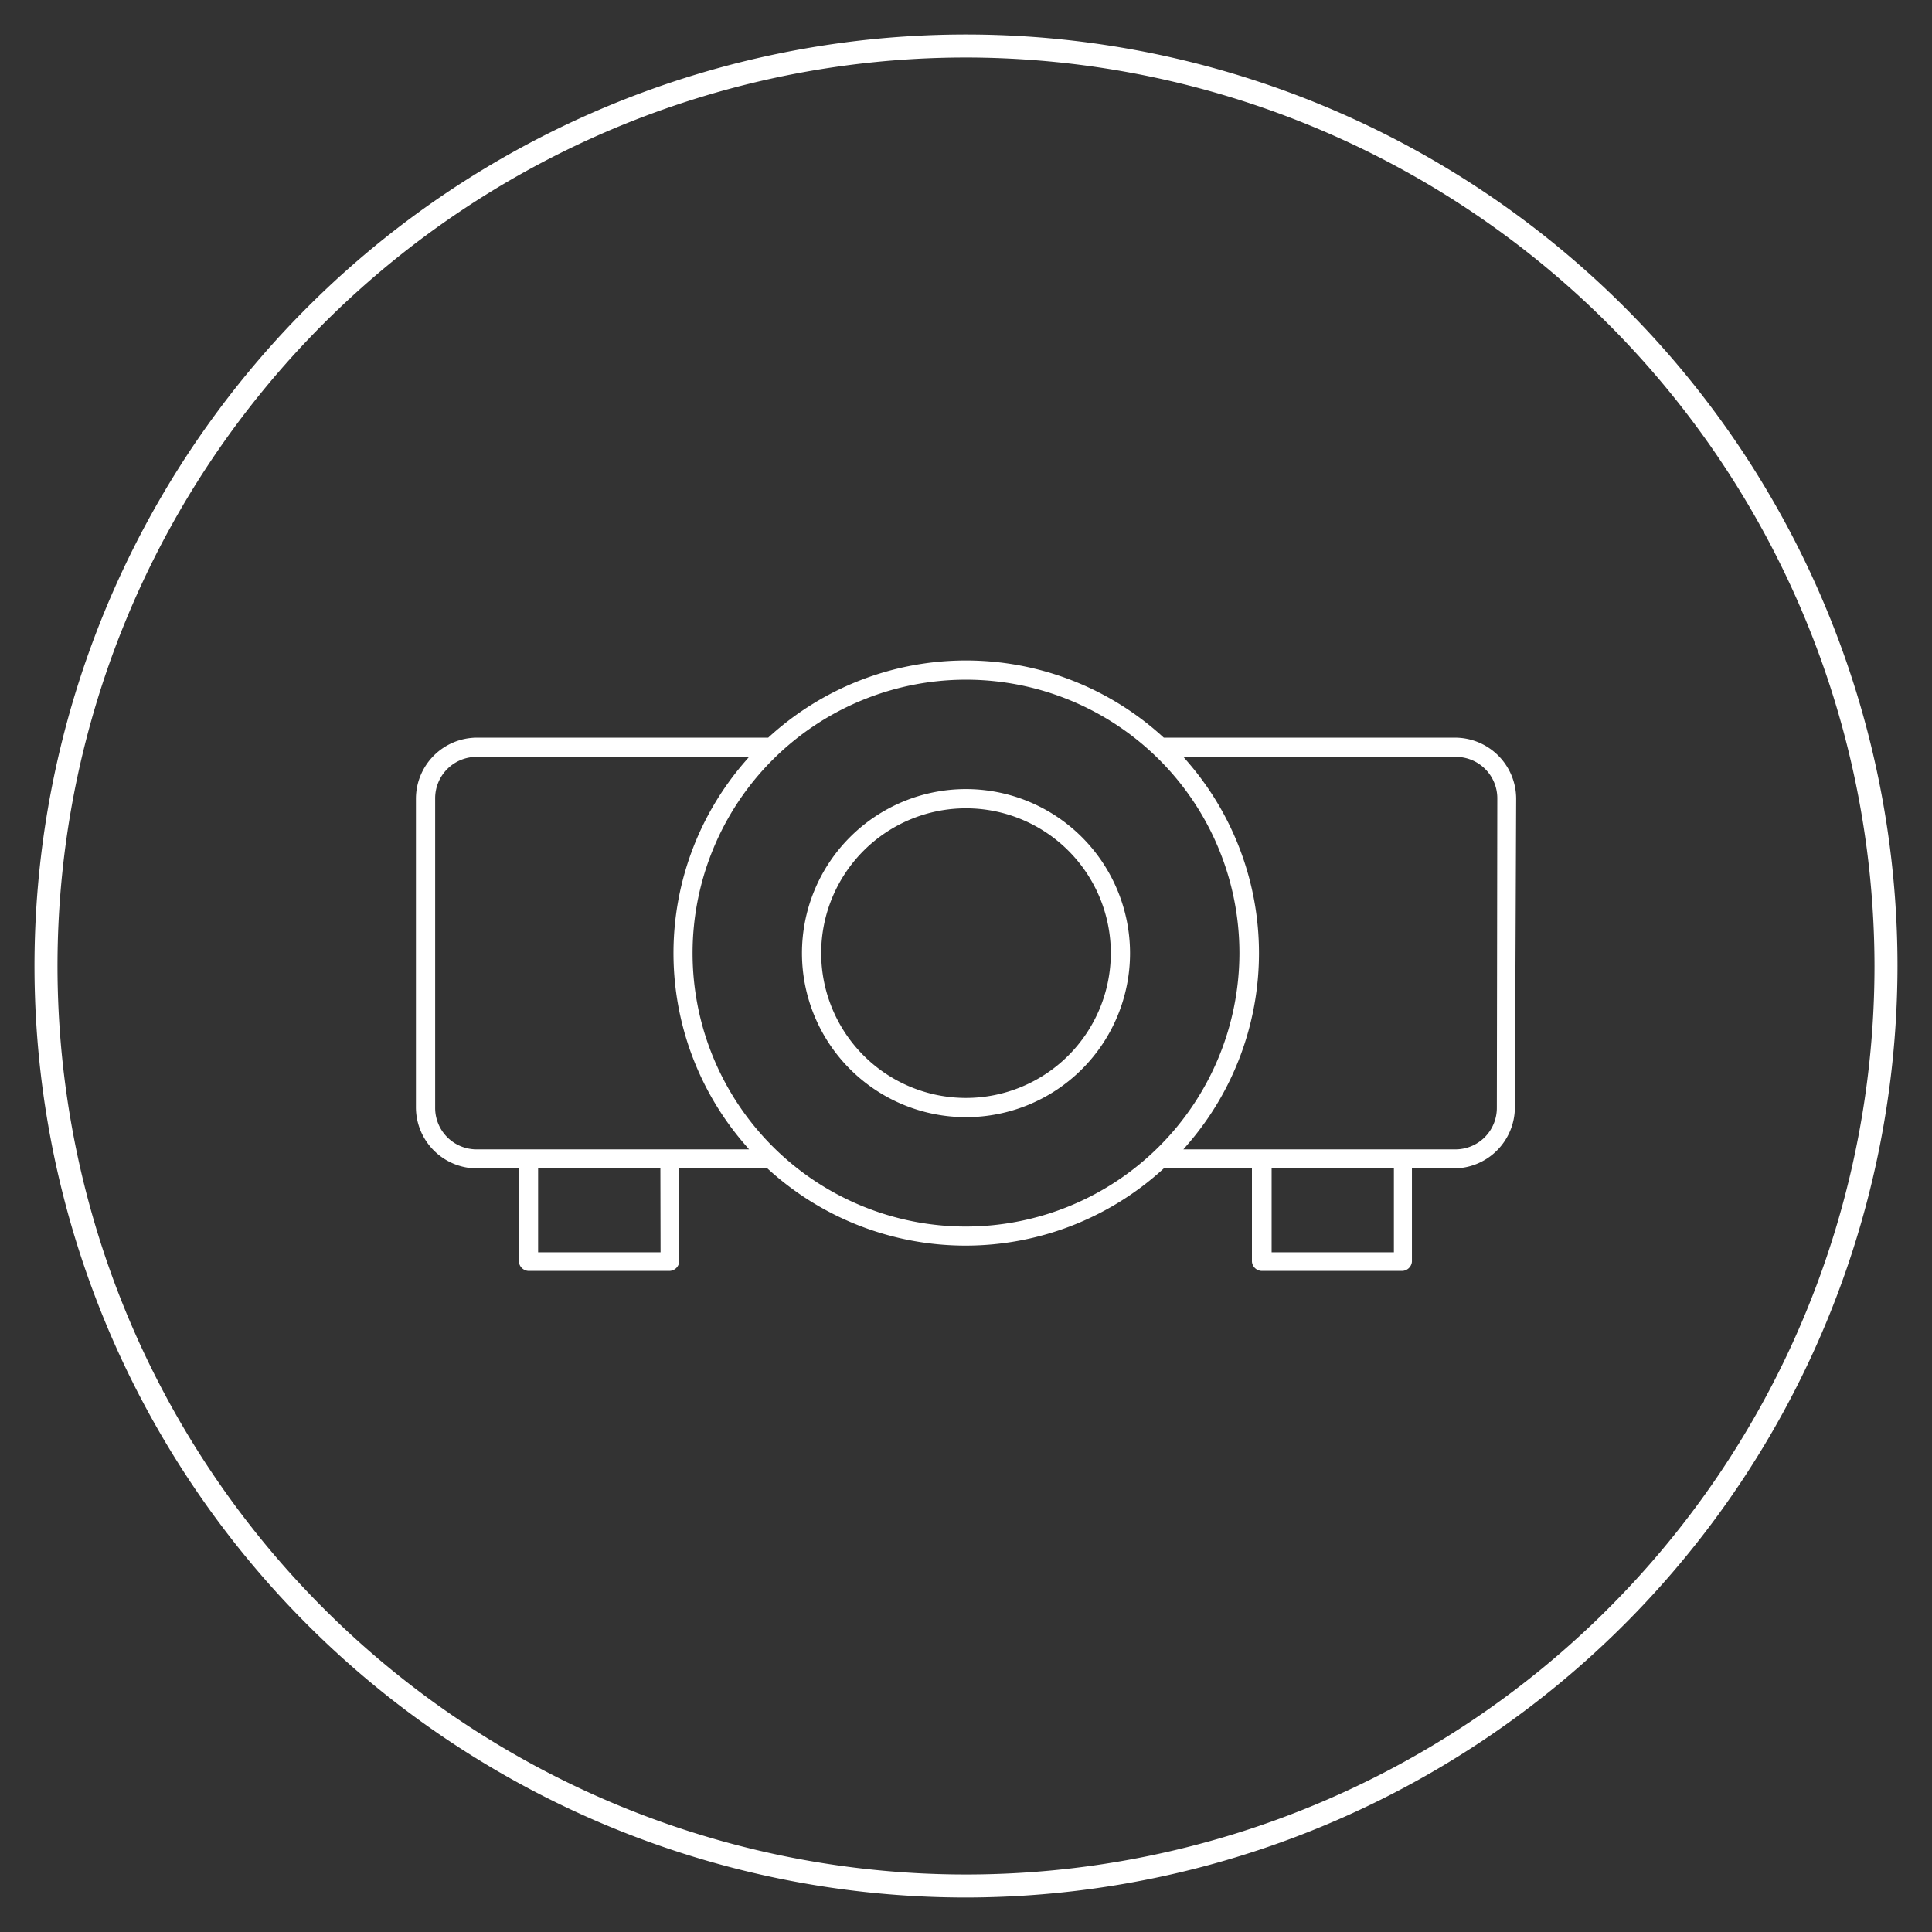 <svg id="Warstwa_1" data-name="Warstwa 1" xmlns="http://www.w3.org/2000/svg" viewBox="0 0 210 210"><rect x="0" y="0" width="210" height="210" fill="#333333" stroke="none"/><defs><style>.cls-1{fill:#fff;}</style></defs><title>przycisk_scene_projector</title><path class="cls-1" d="M105,206.25A101.25,101.25,0,1,1,206.25,105,101.36,101.36,0,0,1,105,206.25Zm0-200A98.75,98.75,0,1,0,203.75,105,98.86,98.86,0,0,0,105,6.25Z"/><path class="cls-1" d="M105,85.77a17.83,17.83,0,1,0,17.83,17.83A17.85,17.85,0,0,0,105,85.77Zm0,33.57a15.74,15.74,0,1,1,15.74-15.74A15.75,15.75,0,0,1,105,119.34Z"/><path class="cls-1" d="M164.8,86.82a6.65,6.65,0,0,0-6.64-6.64H126.5l-.1-.09a31.74,31.74,0,0,0-42.8,0l-.1.09H51.85a6.65,6.65,0,0,0-6.64,6.64v33.57A6.65,6.65,0,0,0,51.85,127h4.55v10.14a1.1,1.1,0,0,0,1,1H72.83a1.1,1.1,0,0,0,1-1V127h9.58l.1.09a31.85,31.85,0,0,0,42.89,0l.1-.09h9.58v10.14a1.1,1.1,0,0,0,1,1h15.39a1.1,1.1,0,0,0,1-1V127h4.55a6.65,6.65,0,0,0,6.64-6.64Zm-93,49.3H58.49V127H71.78ZM51.85,124.93a4.5,4.5,0,0,1-4.55-4.55V86.82a4.5,4.5,0,0,1,4.55-4.55H81.42l-.5.58a31.76,31.76,0,0,0,0,41.5l.5.58ZM105,133.32a29.72,29.72,0,1,1,29.72-29.72A29.76,29.76,0,0,1,105,133.32Zm46.51,2.8H138.22V127h13.29Zm11.19-15.74a4.5,4.5,0,0,1-4.55,4.55H128.63l.5-.58a31.76,31.76,0,0,0,0-41.5l-.5-.58h29.57a4.5,4.5,0,0,1,4.55,4.55Z"/></svg>